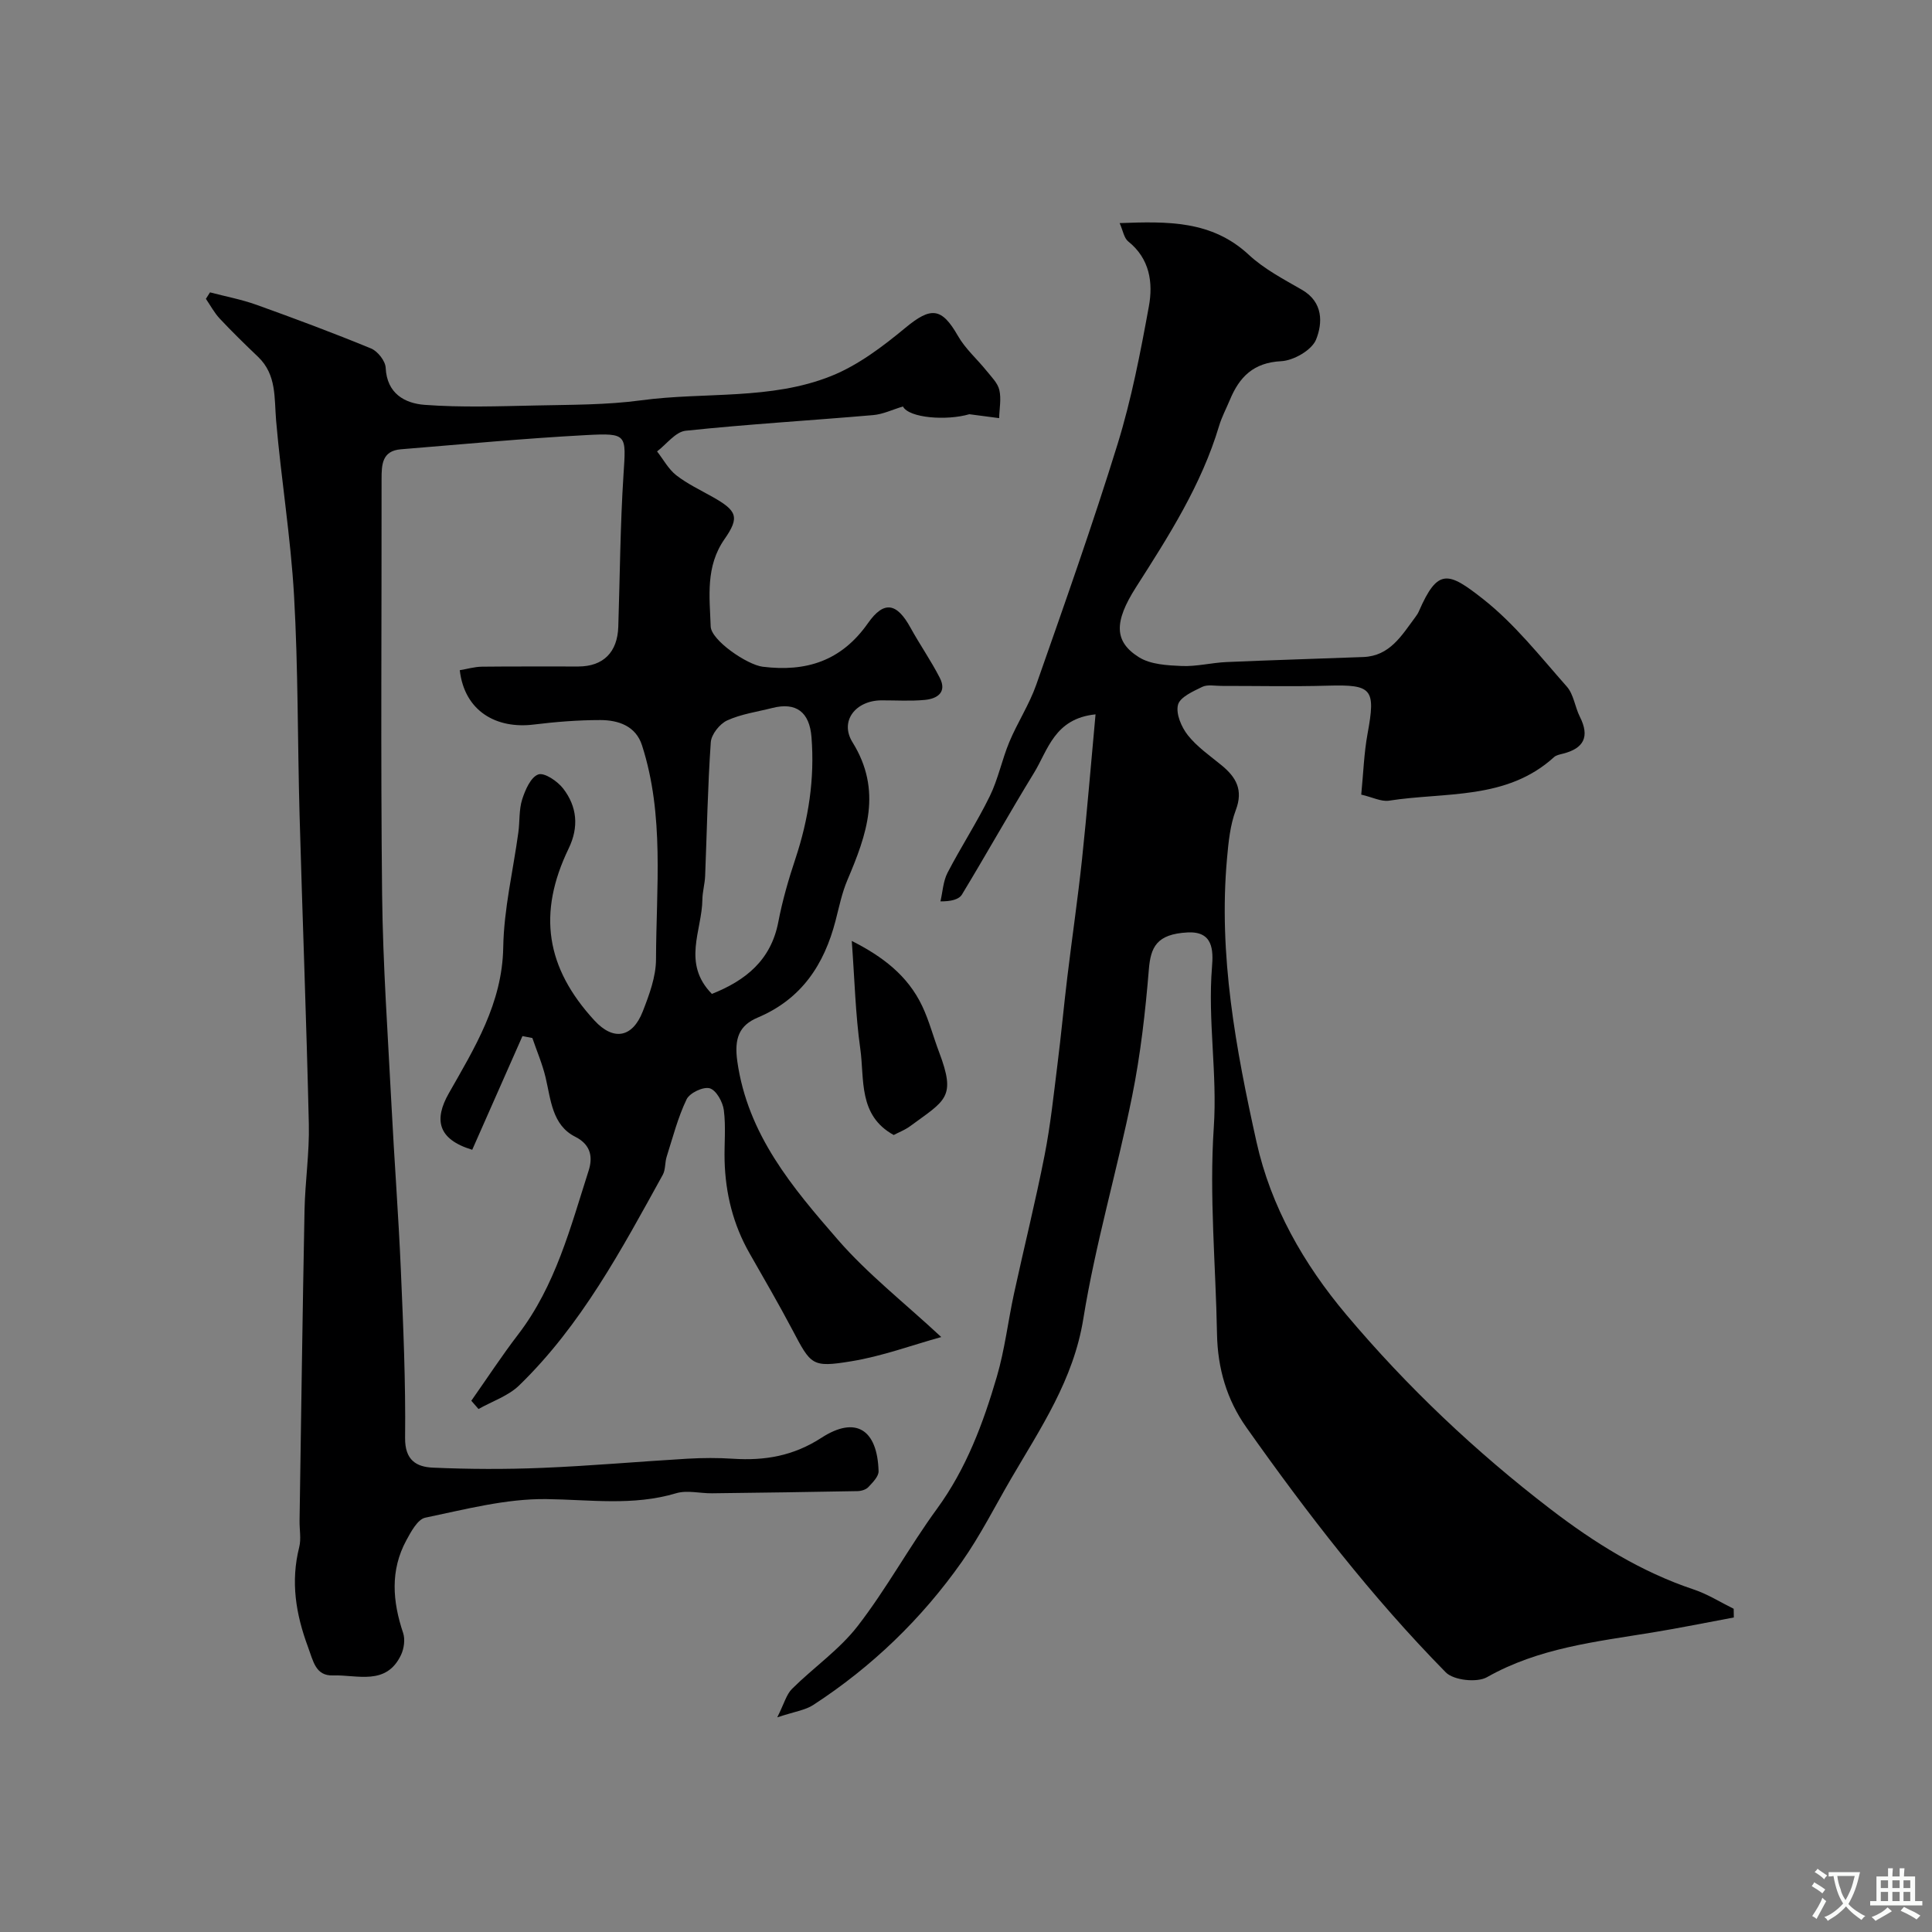 <svg enable-background="new 0 0 400 400" viewBox="0 0 400 400" xmlns="http://www.w3.org/2000/svg"><rect x="0" y="0" width="400" height="400" fill="#808080" stroke="none"/><g fill="#000001"><path d="m43.48 60.53c3.22.85 6.51 1.46 9.63 2.58 7.97 2.86 15.9 5.82 23.72 9.04 1.37.57 2.96 2.59 3.02 4 .25 5.36 3.99 7.36 8.06 7.67 7.65.57 15.37.29 23.06.13 7.27-.16 14.61-.1 21.79-1.07 13.12-1.77 26.79 0 39.33-5.03 5.57-2.23 10.67-6.1 15.36-9.98 5.29-4.38 7.5-4.24 10.88 1.67 1.52 2.67 3.97 4.8 5.92 7.23 1 1.25 2.31 2.51 2.65 3.97.43 1.84.01 3.88-.04 5.83-2.06-.27-4.11-.54-6.17-.81-4.68 1.37-12.47.81-13.75-1.6-2.18.65-4.13 1.61-6.15 1.78-12.94 1.12-25.92 1.88-38.83 3.24-2.1.22-3.96 2.79-5.92 4.28 1.31 1.68 2.36 3.68 3.99 4.95 2.3 1.79 5.01 3.06 7.57 4.51 4.96 2.81 5.59 4.14 2.41 8.69-3.97 5.68-3.09 11.94-2.87 18.09.1 2.87 7.54 7.94 10.77 8.34 9.02 1.11 16.29-1.18 21.8-9.03 3.35-4.78 6.01-4.13 8.8.95 1.93 3.51 4.24 6.81 6.06 10.37 1.54 3-.52 4.34-3.1 4.58-2.97.28-5.99.08-8.99.09-5.3.03-8.72 4.27-5.97 8.69 6.22 10.02 2.93 19.1-1.05 28.48-1.14 2.67-1.73 5.59-2.46 8.42-2.36 9.13-7.05 16.26-16.13 20.09-3.81 1.61-4.89 4.26-4.22 9.05 2.15 15.21 11.45 26.16 20.82 36.94 6.15 7.08 13.67 12.96 21.41 20.15-6.07 1.68-12.26 3.98-18.65 5.02-8.18 1.34-8.32.78-12.19-6.54-2.82-5.34-5.86-10.56-8.85-15.81-3.4-5.95-4.99-12.38-5.17-19.18-.09-3.5.29-7.04-.16-10.48-.22-1.69-1.58-4.13-2.92-4.51s-4.16.96-4.79 2.29c-1.8 3.75-2.85 7.86-4.12 11.86-.39 1.22-.22 2.69-.81 3.76-8.54 15.47-16.87 31.13-29.74 43.61-2.26 2.19-5.58 3.28-8.41 4.88-.5-.57-1-1.14-1.49-1.71 3.23-4.59 6.3-9.29 9.71-13.74 7.73-10.09 10.82-22.16 14.58-33.9.79-2.46.72-5.26-2.78-7.02-4.77-2.4-5.04-7.65-6.13-12.27-.66-2.78-1.81-5.45-2.74-8.17-.68-.13-1.37-.27-2.05-.4-3.48 7.89-6.97 15.78-10.4 23.54-7.17-2.17-7.94-6.25-4.85-11.69 5.33-9.39 11.07-18.62 11.27-30.22.13-7.95 2.05-15.87 3.13-23.81.31-2.27.11-4.68.79-6.82.63-1.97 1.78-4.62 3.34-5.17 1.26-.44 3.98 1.4 5.15 2.92 2.88 3.74 3.29 7.96 1.13 12.42-6.48 13.42-4.72 24.68 5.36 35.62 3.89 4.22 7.84 3.6 9.99-1.9 1.34-3.44 2.73-7.17 2.74-10.78.04-14.82 1.77-29.81-2.9-44.31-1.29-4.02-4.9-5.22-8.63-5.23-4.6 0-9.22.37-13.79.93-7.68.95-14.32-2.71-15.31-11.25 1.51-.25 3.04-.71 4.58-.73 6.67-.08 13.33-.02 20-.04 5.14-.02 8.07-2.95 8.24-8.22.34-10.5.4-21.03 1.08-31.51.53-8.29.85-8.63-7.69-8.18-12.82.68-25.61 1.9-38.4 2.94-3.91.32-4 3.17-4 6.18.03 28.66-.2 57.33.11 85.99.16 14.54 1.2 29.08 1.94 43.61.58 11.37 1.45 22.73 1.94 34.11.5 11.59 1.01 23.2.88 34.8-.05 4.63 2.37 6 5.75 6.15 7.52.33 15.07.36 22.58.05 10.05-.41 20.07-1.31 30.11-1.9 3.16-.18 6.34-.2 9.5.01 6.56.42 12.45-.58 18.26-4.34 7.11-4.61 11.58-1.72 11.83 6.91.03 1.1-1.23 2.35-2.13 3.31-.49.52-1.47.81-2.23.82-10.03.19-20.07.33-30.11.45-2.49.03-5.16-.69-7.44-.01-8.93 2.67-17.85 1.32-26.89 1.21-8.35-.1-16.77 2.13-25.05 3.85-1.58.33-2.95 2.89-3.92 4.68-3.38 6.23-2.86 12.65-.67 19.18.45 1.34.19 3.25-.44 4.57-3.06 6.44-9.08 4.06-14.06 4.23-3.62.12-4.08-2.9-5.19-5.88-2.54-6.85-3.62-13.53-1.82-20.68.43-1.72.04-3.65.07-5.48.33-21.43.61-42.87 1.03-64.3.12-5.94 1.03-11.88.89-17.8-.49-21.37-1.32-42.74-1.92-64.11-.42-15.1-.28-30.22-1.14-45.3-.69-12.1-2.67-24.12-3.71-36.2-.41-4.75.14-9.54-3.74-13.25-2.7-2.58-5.38-5.19-7.93-7.91-1.13-1.21-1.93-2.72-2.87-4.1.28-.45.56-.9.85-1.34zm103.91 145.25c7-2.79 12.23-6.98 13.75-14.89.85-4.44 2.12-8.83 3.55-13.12 2.72-8.2 4-16.53 3.32-25.16-.41-5.19-3.17-7.29-8.12-6.03-3.14.8-6.44 1.25-9.34 2.58-1.55.71-3.28 2.89-3.39 4.52-.64 9.22-.8 18.47-1.17 27.71-.07 1.63-.55 3.24-.57 4.86-.07 6.41-4.27 13.18 1.97 19.53z"/><path d="m281.83 164.52c.44-4.47.57-8.6 1.31-12.62 1.71-9.3.96-10.2-8.22-9.94-7.35.21-14.71.04-22.06.05-1.33 0-2.86-.33-3.95.2-1.91.93-4.62 2.13-5.02 3.72-.47 1.85.71 4.61 2.04 6.29 1.91 2.41 4.56 4.24 6.98 6.22 3.02 2.48 4.53 5.1 2.95 9.28-1.18 3.13-1.52 6.64-1.82 10.02-1.8 19.95 1.83 39.44 6.11 58.71 2.97 13.36 9.75 25.24 18.59 35.74 12.6 14.97 26.77 28.37 42.29 40.27 9.05 6.94 18.69 12.97 29.65 16.63 2.88.96 5.51 2.64 8.26 3.99.01.6.02 1.2.03 1.8-5.62 1.04-11.23 2.19-16.87 3.11-11.72 1.92-23.53 3.19-34.23 9.25-2.08 1.18-6.92.65-8.54-1-15.33-15.59-28.67-32.87-41.28-50.71-4.07-5.75-5.95-12.25-6.08-19.32-.26-14.27-1.62-28.59-.67-42.77.76-11.17-1.27-22.14-.37-33.21.29-3.52.22-7.45-5.04-7.18-6.48.33-7.65 3.11-8.03 7.63-.72 8.79-1.72 17.61-3.46 26.25-3.11 15.43-7.61 30.6-10.11 46.11-2.04 12.66-8.84 22.62-14.97 33.13-3.35 5.75-6.36 11.75-10.18 17.18-8.32 11.82-18.62 21.75-30.77 29.65-1.67 1.08-3.85 1.36-7.45 2.56 1.43-2.83 1.88-4.72 3.05-5.89 4.46-4.43 9.81-8.11 13.6-13.01 5.97-7.71 10.67-16.4 16.43-24.29 6.07-8.32 9.56-17.7 12.39-27.36 1.64-5.6 2.31-11.47 3.55-17.19 2.07-9.53 4.44-19.01 6.32-28.58 1.23-6.24 1.89-12.59 2.68-18.9.76-6.01 1.31-12.04 2.04-18.06.98-8.13 2.17-16.23 3.04-24.37 1.04-9.8 1.84-19.63 2.8-30.01-8.52.87-9.84 7.38-12.75 12.13-5.09 8.31-9.85 16.82-14.9 25.16-.62 1.03-2.24 1.45-4.46 1.43.46-1.98.56-4.16 1.46-5.91 2.78-5.36 6.1-10.45 8.75-15.86 1.74-3.55 2.52-7.56 4.05-11.23 1.68-4.02 4.13-7.75 5.57-11.84 5.8-16.54 11.66-33.08 16.84-49.82 2.87-9.29 4.73-18.93 6.48-28.52.9-4.91.2-9.88-4.28-13.46-.87-.7-1.08-2.24-1.77-3.79 9.91-.36 19.06-.58 26.74 6.56 3.17 2.95 7.19 5.05 10.99 7.24 4.45 2.56 4.31 6.9 2.94 10.31-.88 2.18-4.64 4.35-7.22 4.48-5.75.29-8.66 3.26-10.63 8.02-.75 1.8-1.69 3.55-2.24 5.41-3.65 12.19-10.41 22.75-17.18 33.35-4.62 7.23-4.54 11.29.59 14.51 2.41 1.51 5.86 1.69 8.87 1.82 3.08.13 6.19-.69 9.29-.82 9.43-.41 18.86-.68 28.3-1.04 5.5-.21 7.94-4.47 10.74-8.22.29-.39.58-.81.77-1.26 3.9-8.94 6.03-8.25 13.34-2.48 6.49 5.12 11.76 11.83 17.29 18.09 1.42 1.61 1.67 4.2 2.69 6.23 2.09 4.13.84 6.57-3.54 7.66-.63.16-1.36.3-1.8.7-9.84 8.96-22.54 7.19-34.24 9.03-1.58.21-3.39-.74-5.68-1.26z"/><path d="m185.03 234.99c-7.4-4.08-6.02-11.54-6.92-17.88-1-7.1-1.17-14.31-1.76-22.3 6.38 3.22 11.58 7.16 14.58 13.48 1.45 3.06 2.3 6.39 3.51 9.57 3.55 9.4 1.36 9.89-6.03 15.32-1.04.76-2.28 1.23-3.38 1.81z"/></g><path d="m377.9 391.2c-.2.3-.4.5-.6.8-.7-.6-1.4-1-2.2-1.5.2-.3.4-.5.5-.8.6.4 1.4.8 2.3 1.5zm-1.8 6.1c-.2-.2-.5-.4-.9-.6.4-.6.8-1.2 1.2-1.9s.7-1.3.9-1.9c.3.3.5.5.8.7-.7 1.3-1.4 2.6-2 3.7zm2.2-9c-.3.3-.5.5-.6.8-.6-.6-1.3-1.1-2-1.5.3-.3.5-.5.6-.7.6.5 1.3.9 2 1.4zm.3.2v-.9h2 4.5c-.3 1.3-.6 2.5-1 3.6s-.9 2.1-1.4 3c.4.5 1 1 1.6 1.4s1.2.8 1.9 1.1c-.3.2-.5.4-.8.8-.4-.3-1-.7-1.6-1.2s-1.2-1.1-1.6-1.6c-.5.6-1.1 1.1-1.7 1.6s-1.4.9-2.1 1.4c-.1-.3-.3-.5-.7-.8.6-.2 1.2-.5 1.9-1s1.4-1.1 2-1.8c-.5-.8-.9-1.6-1.2-2.5s-.6-2-.8-3.2c-.4.1-.7.1-1 .1zm2.5 2.7c.2 1 .7 1.7 1 2.2.3-.5.6-1.1 1-2s.6-1.9.9-3h-3.2-.4c.1.9.3 1.8.7 2.8z" fill="#fafbfa"/><path d="m396.5 388.5v1.5 3.6h1.5v.9c-.4 0-1 0-1.7 0h-7.9c-.5 0-.9 0-1.2 0v-.9h1.3v-3.5c0-.7 0-1.2 0-1.6h2.4c0-.8 0-1.4 0-1.7h1c0 .3-.1.8-.1 1.7h1.5c0-.8 0-1.4 0-1.7h1c0 .3-.1.9-.1 1.7zm-8.2 9.2c-.2-.3-.5-.5-.8-.8.8-.3 1.4-.6 1.9-.9s1-.7 1.4-1.1c.3.3.6.5.9.8-1.6 1-2.8 1.6-3.4 2zm2.6-6.8v-1.6h-1.5v1.6zm0 2.7v-1.9h-1.5v1.9zm2.4-2.7v-1.6h-1.5v1.6zm0 2.7v-1.9h-1.5v1.9zm.2 2 .7-.8c.4.2.9.5 1.6.8s1.3.7 1.8 1c-.3.3-.5.5-.8.8-.4-.3-1.5-1-3.3-1.8zm2-4.7v-1.6h-1.4v1.6zm0 2.7v-1.9h-1.4v1.9z" fill="#fafbfa"/></svg>